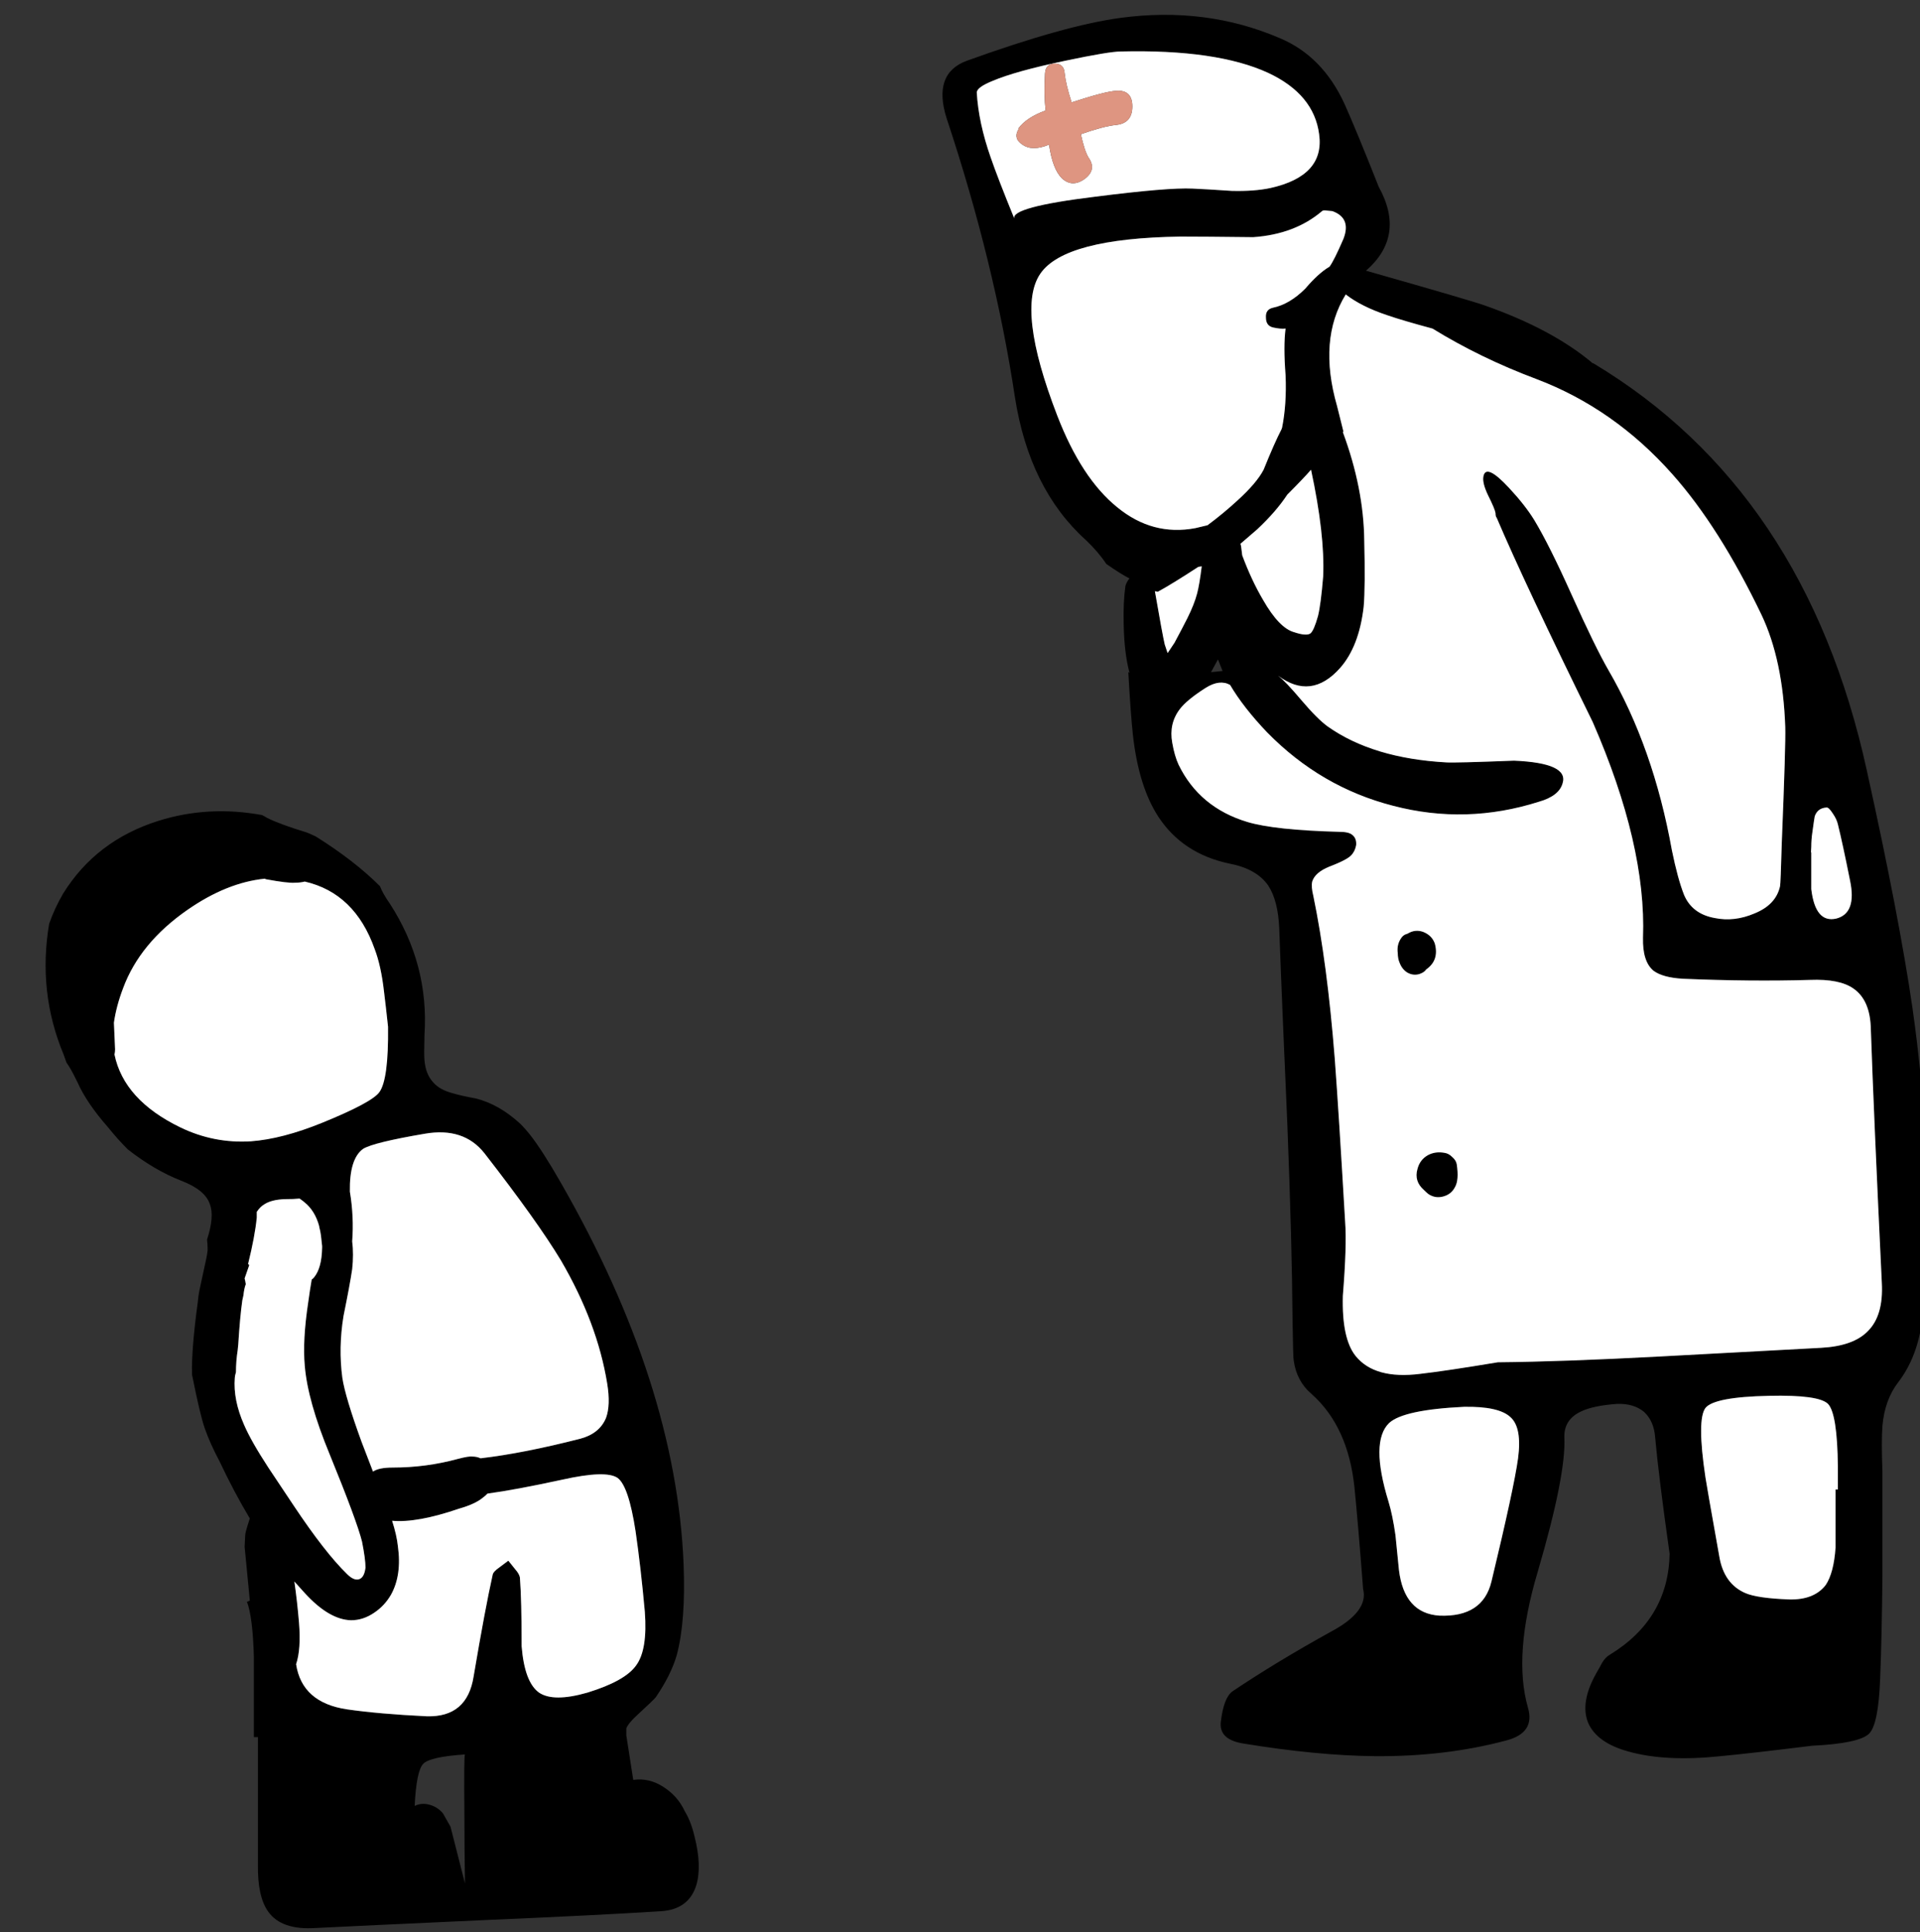 <svg xmlns="http://www.w3.org/2000/svg" xmlns:xlink="http://www.w3.org/1999/xlink" preserveAspectRatio="none" width="166" height="167"><rect width="100%" height="100%" fill="#333333" stroke="none"/><defs><g id="a"><path d="M1031.5 1376.55q-.75 1.3-1.2 2.6-1 5.9 1.25 11.3.15.4.25.7.344.473.8 1.4l.15.3q.8 1.8 2.65 3.9.8 1 1.7 1.9 2.3 1.8 4.6 2.7 2.1.8 2.5 2.05.4 1.05-.25 3.05.047.375.05.8V1407.4q-.046.452-.4 2l-.3 1.4q-.1.45-.15 1.05-.55 4.05-.5 6.2 0 .15.05.3.65 3.25 1.05 4.4.45 1.3 1.3 2.9 1.25 2.65 2.6 4.9-.4 1.2-.4 1.45l-.05 1 .45 4.65q-.104.064-.25.1.5 1.3.6 4.75v6.95h.35v10.95q-.05 2.85.9 4.15 1.15 1.6 4.1 1.4 4-.2 14.95-.7 9.35-.4 14.9-.75 2.4-.15 3.05-2.25.5-1.65-.15-4.2-.3-1.3-.85-2.2-.6-1.3-1.85-2.1t-2.6-.6l-.6-3.85v-.6q.15-.45 1.15-1.35 1.2-1.1 1.4-1.35 1.3-1.9 1.8-3.6.8-2.95.6-7.95-.65-15.55-10.6-32.9-1.6-2.8-2.7-4.2-.4-.5-.8-.9-1.85-1.7-3.85-2.2-1.35-.25-2-.45-1.15-.3-1.7-.95-.65-.7-.75-1.9-.05-.45 0-2.2.4-6.1-3-11.35-.6-.85-.85-1.5-2.2-2.2-5.55-4.3-.285-.127-.55-.25l-.25-.1q-2.3-.7-3.4-1.25l-.25-.15-.2-.1q-4.65-.85-8.95.5-5.4 1.7-8.25 6.3m5.2 8.15q1.45-3.9 5.55-6.75 3.41-2.37 6.7-2.7.058.042.1.05 1.9.35 2.5.3.46 0 .85-.1 4.336.994 6.05 5.85.55 1.45.8 3.65.15 1.2.35 3.05.05 4.55-.75 5.65-.65.9-4.95 2.65-3.45 1.4-6.15 1.6-3.2.2-6.1-1.2-4.888-2.368-5.7-6.3.05-.221.05-.45-.05-1.303-.1-2.3.197-1.416.8-3m19.6 17.6q-.05-2.85 1.15-3.7.9-.55 5.3-1.3 3.4-.6 5.2 1.7 4.55 5.85 6.6 9.25 3.15 5.4 4 10.65.3 1.85-.1 2.95-.55 1.35-2.2 1.8-4.931 1.266-8.65 1.7-.325-.15-.7-.15-.3-.05-1.25.2-2.75.75-5.65.75-1.2 0-1.7.35l-1-2.6q-1.4-3.85-1.65-5.5-.35-2.6.1-5.35.55-2.7.75-4.05.14-1.293 0-2.4.161-2.133-.2-4.3m-2.65 3v.05q.1.35.15.75l.1.9v.15q-.018.912-.2 1.55-.161.572-.45.95-.1.15-.25.25-.15.85-.3 1.95-.5 3.3-.3 5.5.25 3.05 2.15 7.65 2.35 5.75 2.8 7.55.3 1.5.3 2.25-.1.85-.55 1-.45.15-1.05-.45-1.9-1.85-4.6-5.9l-2.2-3.3q-1.5-2.3-2.1-3.7-.95-2.15-.8-4.05 0-.15.1-.5 0-.95.15-1.9l.05-.5q.15-2.4.35-3.8.05-.25.1-.45.05-.55.2-.95-.037-.263-.1-.5.212-.587.4-1.15-.057-.045-.1-.1.586-2.364.75-4v-.5q.3-.45.65-.65.6-.4 1.75-.45.864 0 1.3-.05.222.153.4.3.937.743 1.3 2.1m6.8 27.65q-.1-.95-.5-2.2 2.15.2 5.8-1.05 1.4-.4 2.05-.95.233-.17.4-.35 2.388-.32 6.45-1.2 3.8-.85 4.8-.15.95.7 1.55 4.6.45 3.1.8 6.95.25 3.3-.75 4.65-.95 1.35-4.2 2.35-2.95.85-4.2 0-1.25-.9-1.5-4 0-4-.15-5.95-.05-.3-.4-.7l-.6-.75-.8.6q-.5.35-.55.6-.65 2.9-1.65 8.8-.55 3.55-4.05 3.45-4.15-.2-6.9-.6-3.895-.58-4.4-3.9.438-1.303.25-3.6-.15-1.8-.4-3.55l.9 1q2.1 2.3 4 2.35 1.05 0 2-.65.9-.6 1.45-1.55.95-1.7.6-4.2m1.45 22.45q.15-3.05.75-3.65.6-.6 3.6-.8-.1 0-.05 5.3 0 2.65.05 5.85l-1.25-4.9-.65-1.15q-.45-.55-1.15-.75-.7-.2-1.3.1m80.4-147.1q-1.9-4.15-5.6-5.7-6.4-2.75-13.8-1.75-4.8.65-13.25 3.7-3 1.1-1.75 5 4.15 12.5 5.9 24.1 1.25 7.95 6.15 12.35 1.05 1 1.75 2.05 1.3.9 2 1.25-.25.3-.35.65-.2 1.4-.15 3.35.05 2.45.5 4.15l-.1-.05q.2 3.6.4 5.45.5 4.45 2.2 7.05 2.1 3.2 6.15 4.05 2.35.45 3.35 1.9.85 1.3.95 3.7.2 5.65.7 16.95.4 10.1.45 17 .05 3.25.1 3.4.25 1.8 1.55 2.9 3.15 2.8 3.7 8.05.3 2.95.75 8.8.5 1.95-2.8 3.7-4.7 2.6-8.5 5.15-.75.55-1 2.6-.2 1.55 1.9 1.9 6.4 1.05 11.4 1.1 6.1.05 11.35-1.35 2.55-.65 1.9-2.85-1.3-4.55.85-11.75 2.45-8.35 2.3-11.6-.05-1.55 1.45-2.25 1.05-.5 3.1-.65 1.45-.05 2.35.7.85.8.95 2.2.3 3.35 1.25 10.05-.1 5.65-5.2 8.75-.35.2-.65.7-.15.3-.5.9-1.4 2.5-.7 4.25.75 1.75 3.5 2.5 3.2.9 7.95.4 2.65-.25 7.9-.9 4.1-.2 4.95-1.05.8-.8.95-4.7.15-3.65.2-9v-8.95q-.1-2.65 0-3.95.2-2.25 1.35-3.75 1.7-2.2 2.1-5.5l.3-6q.45-9.55-1.15-20.85-1.15-7.9-3.95-20.55-5.3-24.2-23.65-35.2h-.05q-3.5-2.95-9.35-5-1.1-.4-10.25-3 3.45-3 1.1-7.25-1.9-4.8-2.95-7.15m-6.6-2.7q3.95 1.85 4.4 5.3.5 3.6-4.2 4.65-1.4.3-3.35.25-2.25-.15-3.4-.2-2.1-.1-8.4.7-7.35.9-7 1.9-1.45-3.55-2.05-5.3-1.05-3-1.2-5.6 0-.45 1.35-1 2-.85 6.3-1.75 3.8-.8 4.8-.8 8.3-.2 12.75 1.85m6.5 14.35q-.8 1.85-1.2 2.4-.95.55-2.1 1.9-1.35 1.35-2.8 1.65-.65.15-.6.85 0 .7.6.85.65.15 1.1.1-.2 1.5 0 4.05.1 2.5-.3 4.5l-.05.15q-.6 1.15-1.55 3.5-.6 1.15-2.25 2.65-1.25 1.15-2.6 2.15l-1.05.25q-3.7.7-6.75-1.8-3.1-2.5-5.2-7.95-3.55-9.2-1.45-12.25 2.1-3.05 12.1-3.2 2.1 0 6.3.05 3.6-.25 5.95-2.25.1-.1.4-.05l.5.05q1.65.6.95 2.4m-.55 14.45q-1.65-5.75.75-9.65 1.35 1.05 3.6 1.8 1.3.45 3.9 1.15 4.15 2.55 8.95 4.35 6.75 2.55 11.8 8.25 4.05 4.55 7.7 12.15 1.85 3.9 2.05 9.7.05 1.4-.3 10-.1 3.55-.15 3.75-.35 1.6-2.2 2.35-1.75.75-3.45.4-1.95-.35-2.65-2-.55-1.4-1.05-3.85-1.6-8.9-5.5-15.6-1.15-2-3.15-6.45-1.95-4.35-3.25-6.5-.8-1.3-2.2-2.8-2-2.15-2.2-.95-.1.55.4 1.6.6 1.2.65 1.55 0 .3.1.4 2.45 5.75 8.3 17.65 4.65 10.65 4.35 18.65-.05 2.05.9 2.85.8.6 2.55.7 5.85.25 11 .1 2.55-.1 3.75.75 1.45 1 1.5 3.5.25 7.35.95 21.95.15 2.8-1.2 4.15-1.25 1.3-4.05 1.45-1.1.05-13.95.75-8.45.45-14 .5-4.5.75-6.7 1-3.95.5-5.6-1.55-1.2-1.5-1.1-5.2.35-4.35.2-6.35-.55-9.45-.9-14.15-.65-8.25-1.85-14.05-.2-.8-.1-1.25.25-.8 1.5-1.3 1.45-.55 1.85-.95.35-.35.45-.9.05-.6-.35-.9-.3-.25-1.1-.25-5.6-.15-7.95-.85-4.15-1.25-5.95-4.95-.35-.75-.55-1.9-.3-1.65.65-2.9.6-.8 2.25-1.85 1.2-.75 2.1-.25 1.15 1.95 3.2 4.1 4.65 4.75 10.9 6.35 6.3 1.65 12.6-.35 1.75-.5 2.05-1.6.55-1.75-4.2-1.95-5.15.2-5.85.15-6.35-.35-10.25-3.1-.9-.65-2.3-2.3-1.329-1.575-2-2.1 2.86 2.14 5.35-.65 1.65-1.85 2.05-5.3.15-1.7.05-5.75-.05-4.5-1.85-9.35l.05-.05-.55-2.2m-6.9 10.65q1.65-1.55 2.6-3 1.4-1.4 2.05-2.15 1.2 5.6 1.05 9.2-.2 2.45-.45 3.45-.35 1.25-.65 1.5-.35.25-1.4-.1-1.3-.35-2.7-2.8-1-1.7-1.8-3.85l-.1-.8-.05-.2 1.45-1.25m48 26.15q.15-1.1.2-1.35.25-.7 1-.75.2-.05.55.5.35.5.45.95.4 1.6 1.05 4.85.6 2.85-1.2 3.3-1.8.4-2.15-2.55v-3.2q-.05.2 0-.45 0-.65.1-1.3m-53.1-22.9l.3-.05q-.2 1.6-.4 2.35-.25.95-.85 2.15-.35.7-1.1 2.1l-.6.9-.25-.75q-.2-.85-.85-4.6l.25.05q1.2-.65 3.5-2.15m1.7 8l.4 1-1 .1.6-1.1m47.65 63.65q4.3-.1 5.1.7.8.85.85 5.4v2h-.2v5q-.15 2.2-.85 3.25-1 1.3-3.15 1.25-2.75-.1-3.8-.55-1.85-.8-2.25-3.15-1.15-6.45-1.2-6.85-.75-5 0-6 .75-.95 5.5-1.05m-32.85 2.35q1.25-1.15 6.5-1.4 3-.05 4 .9 1 .9.65 3.55-.35 2.55-2.3 10.65-.75 3.1-4.5 2.95-3.05-.2-3.5-3.95l-.3-3q-.25-1.75-.6-2.9-1.6-5.2.05-6.8m4.75-19.6q.65-.2.95-.8.35-.6.15-1.95-.05-.35-.4-.65-.3-.3-.65-.35-.8-.15-1.45.2-.7.4-.9 1.2-.3 1.05.55 1.8.4.4.55.45.55.3 1.2.1m-4-21q0 .45.15.8.2.55.65.85.5.3 1.05.15.45-.15.6-.4 1.15-.8.75-2.25-.25-.7-1-1-.7-.25-1.35.15-.4.1-.6.45-.35.55-.25 1.25z"/><path fill="#FFF" d="M1059.95 1430.75q.4 1.25.5 2.2.35 2.5-.6 4.2-.55.95-1.45 1.55-.95.65-2 .65-1.9-.05-4-2.35l-.9-1q.25 1.75.4 3.55.188 2.297-.25 3.6.505 3.32 4.4 3.9 2.75.4 6.9.6 3.5.1 4.05-3.45 1-5.9 1.65-8.8.05-.25.55-.6l.8-.6.6.75q.35.4.4.7.15 1.95.15 5.95.25 3.1 1.5 4 1.25.85 4.2 0 3.25-1 4.2-2.35 1-1.35.75-4.65-.35-3.85-.8-6.95-.6-3.9-1.55-4.6-1-.7-4.8.15-4.062.88-6.45 1.2-.167.18-.4.35-.65.55-2.05.95-3.65 1.25-5.8 1.05m-6.3-25.4v-.05q-.363-1.357-1.3-2.1-.178-.147-.4-.3-.436.05-1.3.05-1.15.05-1.75.45-.35.2-.65.65v.5q-.164 1.636-.75 4 .043.055.1.1-.188.563-.4 1.15.063.237.1.5-.15.4-.2.95-.05.2-.1.45-.2 1.4-.35 3.8l-.05.5q-.15.95-.15 1.9-.1.35-.1.5-.15 1.9.8 4.05.6 1.4 2.1 3.7l2.2 3.3q2.7 4.05 4.6 5.9.6.6 1.05.45.45-.15.55-1 0-.75-.3-2.25-.45-1.8-2.8-7.55-1.9-4.6-2.15-7.65-.2-2.2.3-5.5.15-1.1.3-1.95.15-.1.25-.25.289-.378.45-.95.182-.638.2-1.55v-.15l-.1-.9q-.05-.4-.15-.75m3.8-6.75q-1.2.85-1.15 3.7.361 2.167.2 4.3.14 1.107 0 2.4-.2 1.35-.75 4.05-.45 2.75-.1 5.35.25 1.65 1.65 5.5l1 2.6q.5-.35 1.7-.35 2.9 0 5.65-.75.95-.25 1.25-.2.375 0 .7.15 3.719-.434 8.65-1.7 1.65-.45 2.2-1.8.4-1.1.1-2.95-.85-5.25-4-10.65-2.05-3.4-6.6-9.25-1.8-2.3-5.2-1.7-4.4.75-5.3 1.3m-15.2-20.65q-4.1 2.85-5.55 6.75-.603 1.584-.8 3 .05.997.1 2.3 0 .229-.05.45.812 3.932 5.7 6.3 2.9 1.4 6.1 1.2 2.7-.2 6.15-1.6 4.3-1.75 4.95-2.65.8-1.1.75-5.65-.2-1.85-.35-3.05-.25-2.2-.8-3.65-1.714-4.856-6.05-5.85-.39.1-.85.1-.6.05-2.5-.3-.042-.008-.1-.05-3.29.33-6.7 2.7m110.4 42.95q-5.25.25-6.5 1.4-1.65 1.6-.05 6.8.35 1.15.6 2.9l.3 3q.45 3.75 3.5 3.95 3.75.15 4.5-2.95 1.95-8.1 2.3-10.65.35-2.65-.65-3.55-1-.95-4-.9m31.45-.25q-.8-.8-5.1-.7-4.75.1-5.5 1.05-.75 1 0 6 .05.4 1.2 6.85.4 2.35 2.25 3.15 1.05.45 3.8.55 2.15.05 3.15-1.25.7-1.05.85-3.25v-5h.2v-2q-.05-4.55-.85-5.4m-54.15-72.4l-.3.05q-2.3 1.5-3.5 2.15l-.25-.05q.65 3.75.85 4.6l.25.75.6-.9q.75-1.4 1.1-2.1.6-1.2.85-2.15.2-.75.4-2.35m53 21.6q-.05.25-.2 1.35-.1.65-.1 1.3-.05.65 0 .45v3.2q.35 2.95 2.15 2.55 1.8-.45 1.2-3.3-.65-3.25-1.05-4.85-.1-.45-.45-.95-.35-.55-.55-.5-.75.05-1 .75m-45.6-27.8q-.95 1.45-2.6 3l-1.45 1.25.05.2.1.8q.8 2.15 1.8 3.85 1.4 2.45 2.7 2.8 1.05.35 1.4.1.3-.25.65-1.5.25-1 .45-3.45.15-3.6-1.05-9.2-.65.75-2.05 2.15m5.05-17.3q-2.4 3.9-.75 9.65l.55 2.2-.05.05q1.8 4.85 1.85 9.35.1 4.05-.05 5.75-.4 3.45-2.05 5.3-2.49 2.79-5.35.65.671.525 2 2.1 1.4 1.65 2.3 2.3 3.9 2.75 10.25 3.1.7.05 5.85-.15 4.75.2 4.2 1.95-.3 1.1-2.05 1.6-6.3 2-12.6.35-6.25-1.6-10.9-6.35-2.05-2.15-3.2-4.1-.9-.5-2.1.25-1.65 1.05-2.25 1.85-.95 1.25-.65 2.9.2 1.15.55 1.9 1.8 3.7 5.95 4.95 2.35.7 7.95.85.8 0 1.1.25.4.3.35.9-.1.55-.45.9-.4.4-1.85.95-1.25.5-1.5 1.3-.1.45.1 1.25 1.2 5.8 1.85 14.05.35 4.7.9 14.15.15 2-.2 6.35-.1 3.7 1.1 5.2 1.65 2.05 5.6 1.55 2.2-.25 6.7-1 5.55-.05 14-.5 12.85-.7 13.95-.75 2.8-.15 4.05-1.45 1.35-1.35 1.2-4.15-.7-14.6-.95-21.95-.05-2.5-1.5-3.5-1.2-.85-3.75-.75-5.15.15-11-.1-1.75-.1-2.55-.7-.95-.8-.9-2.85.3-8-4.35-18.65-5.85-11.9-8.3-17.65-.1-.1-.1-.4-.05-.35-.65-1.55-.5-1.05-.4-1.6.2-1.2 2.2.95 1.4 1.5 2.2 2.8 1.3 2.15 3.25 6.5 2 4.45 3.15 6.45 3.9 6.7 5.5 15.6.5 2.45 1.05 3.85.7 1.65 2.65 2 1.7.35 3.45-.4 1.85-.75 2.2-2.35.05-.2.15-3.75.35-8.6.3-10-.2-5.8-2.05-9.7-3.65-7.6-7.7-12.15-5.05-5.7-11.8-8.25-4.8-1.8-8.95-4.35-2.6-.7-3.9-1.15-2.25-.75-3.6-1.8m4.65 57.75q-.15-.35-.15-.8-.1-.7.25-1.25.2-.35.6-.45.65-.4 1.35-.15.75.3 1 1 .4 1.45-.75 2.25-.15.25-.6.4-.55.15-1.05-.15-.45-.3-.65-.85m4.8 19.4q-.3.6-.95.8-.65.2-1.2-.1-.15-.05-.55-.45-.85-.75-.55-1.8.2-.8.9-1.2.65-.35 1.45-.2.35.05.65.35.35.3.4.65.2 1.35-.15 1.95m-10.85-79.55q.4-.55 1.2-2.4.7-1.8-.95-2.4l-.5-.05q-.3-.05-.4.05-2.35 2-5.95 2.25-4.2-.05-6.3-.05-10 .15-12.1 3.2-2.1 3.05 1.45 12.25 2.1 5.45 5.2 7.95 3.05 2.5 6.75 1.8l1.05-.25q1.35-1 2.6-2.15 1.65-1.5 2.25-2.65.95-2.35 1.55-3.5l.05-.15q.4-2 .3-4.5-.2-2.55 0-4.05-.45.05-1.1-.1-.6-.15-.6-.85-.05-.7.6-.85 1.45-.3 2.8-1.65 1.15-1.35 2.1-1.9m-.9-11.45q-.45-3.45-4.4-5.3-4.45-2.05-12.75-1.85-1 0-4.8.8-4.3.9-6.3 1.75-1.35.55-1.35 1 .15 2.6 1.2 5.6.6 1.75 2.05 5.3-.35-1 7-1.9 6.3-.8 8.4-.7 1.15.05 3.4.2 1.95.05 3.35-.25 4.7-1.05 4.2-4.65m-25.95-.5h-.05q.7-.95 2.35-1.55-.15-1.4-.05-3.2.05-.85.85-.85.8 0 .85.85.1.95.6 2.5 2.9-.95 3.85-1 1.4-.1 1.4 1.35 0 1.45-1.4 1.6-1.05.1-3.05.8.3 1.4.65 2 .75 1.05-.3 1.85-1.1.8-2-.05-.8-.8-1.1-2.9-1.45.6-2.3 0-.85-.55-.3-1.4z"/><path fill="#DE9581" d="M1114.1 1310.4h.05q-.55.85.3 1.4.85.6 2.3 0 .3 2.1 1.1 2.9.9.85 2 .05 1.05-.8.3-1.85-.35-.6-.65-2 2-.7 3.05-.8 1.4-.15 1.4-1.6 0-1.45-1.4-1.35-.95.05-3.85 1-.5-1.55-.6-2.5-.05-.85-.85-.85-.8 0-.85.85-.1 1.8.05 3.2-1.65.6-2.35 1.55z"/></g></defs><use xlink:href="#a" transform="translate(-1026.05 -1299.3)"/></svg>